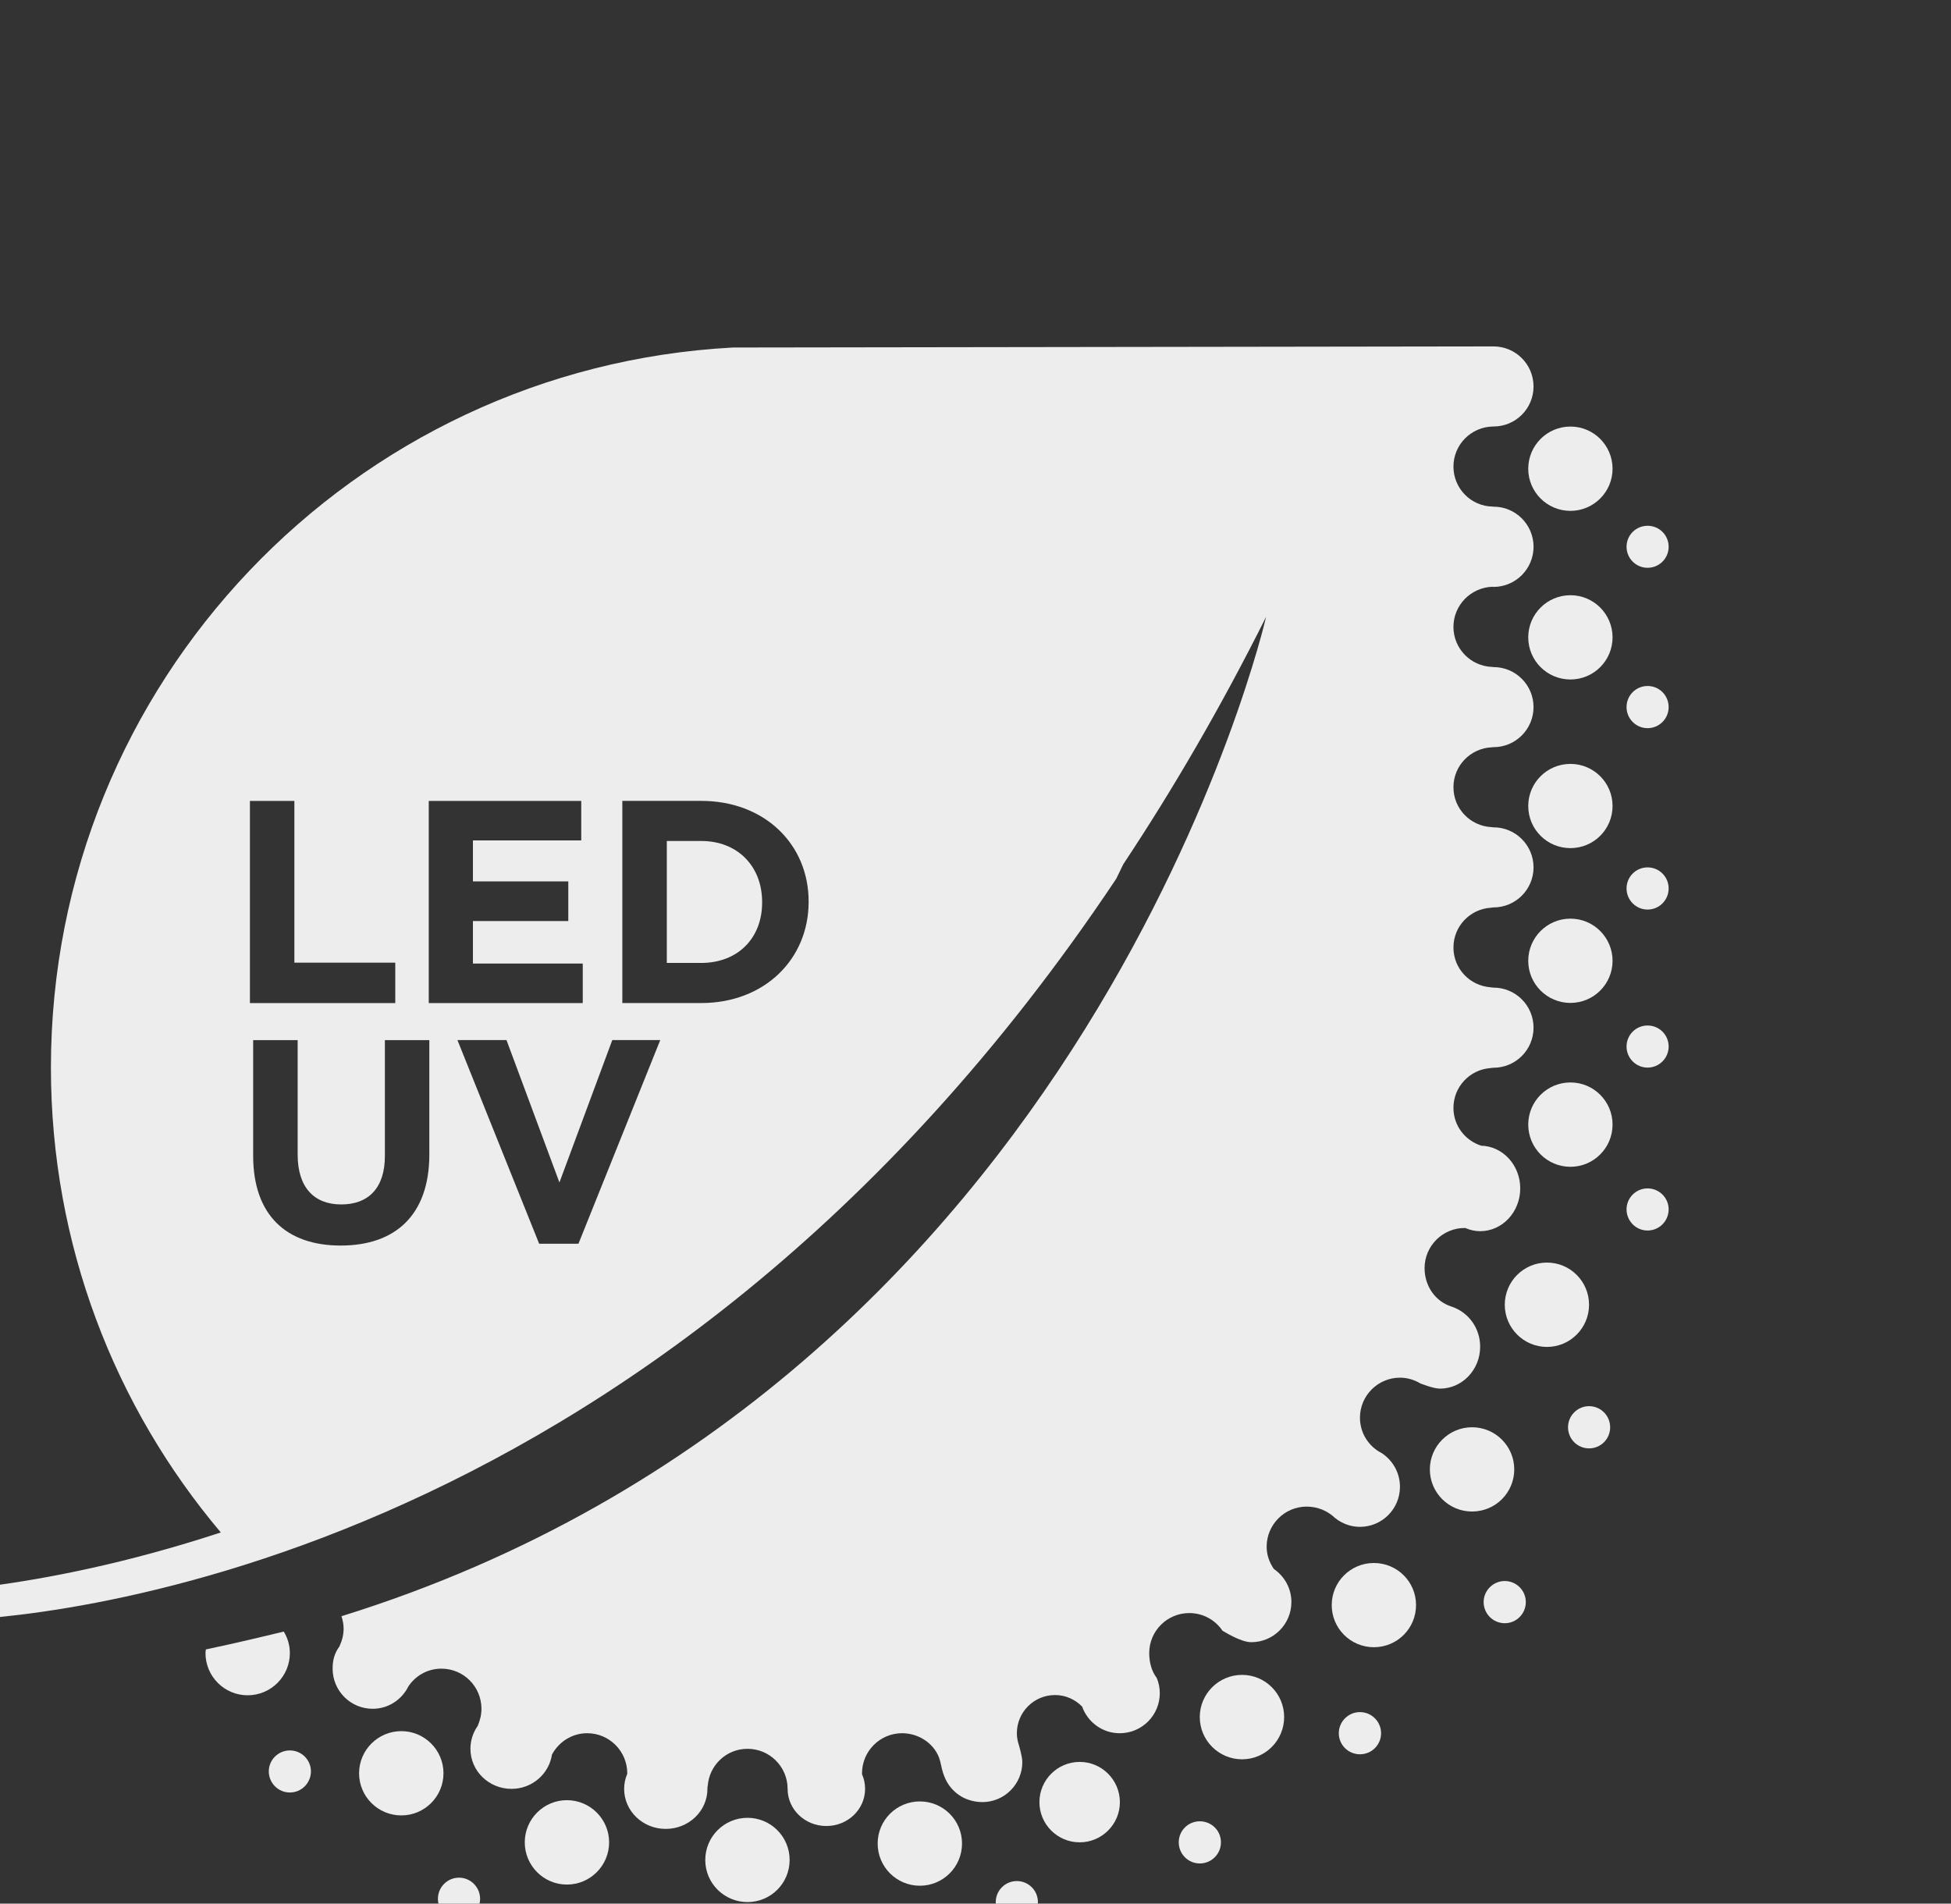 <?xml version="1.0" encoding="utf-8"?>
<!-- Generator: Adobe Illustrator 26.2.1, SVG Export Plug-In . SVG Version: 6.00 Build 0)  -->
<svg version="1.1" id="Ebene_1" xmlns="http://www.w3.org/2000/svg" xmlns:xlink="http://www.w3.org/1999/xlink" x="0px" y="0px"
	 viewBox="0 0 951 928" style="enable-background:new 0 0 951 928;" xml:space="preserve">
<rect x="0" y="0" width="951" height="928" fill="#333333" stroke="none"/>
<style type="text/css">
	.st0{fill:#EDEDED;}
</style>
<path class="st0" d="M495.64,916.99c-5.66,0-10.27,4.61-10.27,10.25c0,5.7,4.61,10.3,10.27,10.3c5.7,0,10.29-4.61,10.29-10.3
	C505.93,921.6,501.34,916.99,495.64,916.99"/>
<path class="st0" d="M448.38,878.17c-11.37,0-20.57,9.18-20.57,20.53c0,11.37,9.2,20.57,20.57,20.57c11.35,0,20.55-9.2,20.55-20.57
	C468.93,887.35,459.73,878.17,448.38,878.17"/>
<path class="st0" d="M526.28,858.91c-10.85,0-19.62,8.81-19.62,19.62c0,10.79,8.77,19.58,19.62,19.58c10.81,0,19.6-8.79,19.6-19.58
	C545.87,867.72,537.09,858.91,526.28,858.91"/>
<path class="st0" d="M584.82,887.86c-5.64,0-10.25,4.55-10.25,10.25c0,5.7,4.61,10.3,10.25,10.3c5.71,0,10.32-4.61,10.32-10.3
	C595.15,892.41,590.54,887.86,584.82,887.86"/>
<path class="st0" d="M662.91,834.63c-5.71,0-10.32,4.63-10.32,10.29c0,5.7,4.61,10.27,10.32,10.27c5.66,0,10.29-4.57,10.29-10.27
	C673.2,839.26,668.57,834.63,662.91,834.63"/>
<path class="st0" d="M605.45,816.48c-11.37,0-20.63,9.22-20.63,20.55c0,11.37,9.25,20.61,20.63,20.61c11.32,0,20.5-9.24,20.5-20.61
	C625.95,825.7,616.77,816.48,605.45,816.48"/>
<path class="st0" d="M195.64,843.91c-11.39,0-20.61,9.22-20.61,20.55c0,11.33,9.22,20.53,20.61,20.53c11.32,0,20.53-9.2,20.53-20.53
	C216.18,853.13,206.96,843.91,195.64,843.91"/>
<path class="st0" d="M141.29,853.31c-5.66,0-10.27,4.59-10.27,10.21c0,5.7,4.61,10.3,10.27,10.3c5.68,0,10.27-4.61,10.27-10.3
	C151.56,857.9,146.97,853.31,141.29,853.31"/>
<path class="st0" d="M141.29,805.84c0-3.86-1.12-7.44-2.98-10.47c-10.66,2.59-23.7,5.7-37.96,8.71c-0.06,0.56-0.19,1.16-0.19,1.76
	c0,11.37,9.2,20.59,20.55,20.59S141.29,817.21,141.29,805.84"/>
<path class="st0" d="M364.37,886.16c-11.37,0-20.59,9.2-20.59,20.55c0,11.37,9.22,20.53,20.59,20.53c11.33,0,20.53-9.16,20.53-20.53
	C384.9,895.35,375.7,886.16,364.37,886.16"/>
<path class="st0" d="M669.69,761.94c-11.35,0-20.55,9.16-20.55,20.51c0,11.37,9.2,20.55,20.55,20.55c11.37,0,20.55-9.18,20.55-20.55
	C690.24,771.1,681.06,761.94,669.69,761.94"/>
<path class="st0" d="M276.32,877.56c-11.33,0-20.53,9.25-20.53,20.55c0,11.37,9.2,20.59,20.53,20.59c11.37,0,20.59-9.22,20.59-20.59
	C296.91,886.81,287.69,877.56,276.32,877.56"/>
<path class="st0" d="M223.73,915.34c-5.64,0-10.27,4.61-10.27,10.3c0,5.7,4.63,10.27,10.27,10.27c5.66,0,10.29-4.57,10.29-10.27
	C234.01,919.95,229.39,915.34,223.73,915.34"/>
<path class="st0" d="M803.1,276.79c5.68,0,10.27-4.57,10.27-10.25c0-5.68-4.59-10.23-10.27-10.23c-5.66,0-10.25,4.55-10.25,10.23
	C792.85,272.21,797.44,276.79,803.1,276.79"/>
<path class="st0" d="M765.5,372.39c-11.37,0-20.57,9.2-20.57,20.51c0,11.39,9.2,20.55,20.57,20.55c11.33,0,20.53-9.16,20.53-20.55
	C786.03,381.59,776.84,372.39,765.5,372.39"/>
<path class="st0" d="M765.5,447.83c-11.37,0-20.57,9.22-20.57,20.55c0,11.33,9.2,20.53,20.57,20.53c11.33,0,20.53-9.2,20.53-20.53
	C786.03,457.05,776.84,447.83,765.5,447.83"/>
<path class="st0" d="M765.5,527.68c-11.37,0-20.57,9.2-20.57,20.53c0,11.37,9.2,20.59,20.57,20.59c11.33,0,20.53-9.22,20.53-20.59
	C786.03,536.88,776.84,527.68,765.5,527.68"/>
<path class="st0" d="M765.5,290.16c-11.37,0-20.57,9.22-20.57,20.55c0,11.33,9.2,20.53,20.57,20.53c11.33,0,20.53-9.2,20.53-20.53
	C786.03,299.38,776.84,290.16,765.5,290.16"/>
<path class="st0" d="M774.57,685.49c-5.64,0-10.25,4.63-10.25,10.29c0,5.7,4.61,10.29,10.25,10.29c5.71,0,10.29-4.59,10.29-10.29
	C784.85,690.11,780.28,685.49,774.57,685.49"/>
<path class="st0" d="M765.5,207.94c-11.37,0-20.57,9.22-20.57,20.57c0,11.32,9.2,20.53,20.57,20.53c11.33,0,20.53-9.22,20.53-20.53
	C786.03,217.15,776.84,207.94,765.5,207.94"/>
<path class="st0" d="M803.1,422.84c-5.66,0-10.25,4.57-10.25,10.27c0,5.68,4.59,10.29,10.25,10.29c5.68,0,10.27-4.61,10.27-10.29
	C813.37,427.41,808.78,422.84,803.1,422.84"/>
<path class="st0" d="M803.1,499.92c-5.66,0-10.25,4.55-10.25,10.25c0,5.66,4.59,10.27,10.25,10.27c5.68,0,10.27-4.61,10.27-10.27
	C813.37,504.47,808.78,499.92,803.1,499.92"/>
<path class="st0" d="M803.1,579.33c-5.66,0-10.25,4.59-10.25,10.23c0,5.68,4.59,10.3,10.25,10.3c5.68,0,10.27-4.63,10.27-10.3
	C813.37,583.92,808.78,579.33,803.1,579.33"/>
<path class="st0" d="M803.1,334.41c-5.66,0-10.25,4.57-10.25,10.27s4.59,10.29,10.25,10.29c5.68,0,10.27-4.59,10.27-10.29
	S808.78,334.41,803.1,334.41"/>
<path class="st0" d="M774.57,636.06c0-11.37-9.16-20.57-20.53-20.57c-11.35,0-20.55,9.2-20.55,20.57c0,11.3,9.2,20.55,20.55,20.55
	C765.41,656.62,774.57,647.36,774.57,636.06"/>
<path class="st0" d="M341.78,409.97h-16.75v59.45h16.75c17.74,0,29.71-11.95,29.71-29.43v-0.28
	C371.49,422.26,359.52,409.97,341.78,409.97"/>
<path class="st0" d="M721.49,656.5c0-9.07-5.66-16.64-13.47-19.37c0.06-0.11-0.41,0-0.37-0.15c-7.96-2.47-13.25-10-13.25-18.77
	c0-10.81,8.77-19.58,19.54-19.58c0.15,0,0.24,0.04,0.41,0.04c2.21,0.96,4.63,1.52,7.14,1.52c10.79,0,19.54-9.35,19.54-20.85
	c0-11.37-8.51-20.57-19.07-20.83c-7.83-2.55-13.49-9.78-13.49-18.42c0-10.3,7.96-18.66,18-19.41c0,0,1.01-0.17,1.52-0.17
	c10.79,0,19.52-8.73,19.52-19.52c0-10.83-8.73-19.54-19.52-19.54c-0.45,0-1.33-0.15-1.33-0.15c-10.19-0.73-18.19-9.05-18.19-19.41
	c0-10.38,8.11-18.79,18.34-19.39c0,0,0.73-0.15,1.18-0.15c10.79,0,19.52-8.75,19.52-19.5c0-10.81-8.73-19.54-19.52-19.54
	c-0.36,0-1.03-0.11-1.03-0.11c-10.29-0.52-18.49-8.99-18.49-19.47c0-10.47,8.3-18.96,18.68-19.43c0,0,0.54-0.07,0.84-0.07
	c10.79,0,19.52-8.75,19.52-19.54c0-10.77-8.73-19.5-19.52-19.5c-0.24,0-0.67-0.08-0.67-0.08c-10.45-0.36-18.85-8.94-18.85-19.5
	c0-10.59,8.45-19.2,19.02-19.58c0.17,0,0.34,0.08,0.51,0.08c10.79,0,19.52-8.81,19.52-19.58c0-10.77-8.73-19.54-19.52-19.54
	c-0.13,0-0.22,0.04-0.36-0.04c-10.6-0.13-19.17-8.81-19.17-19.5c0-10.7,8.64-19.39,19.35-19.54c0.06,0,0.11,0,0.17,0
	c10.79,0,19.52-8.69,19.52-19.5c0-10.79-8.73-19.54-19.52-19.54l-370.74,0.54C171.98,179.33,24.82,332.69,24.82,520.43
	c0,86.39,31.17,165.45,82.81,226.62C15.4,777.36-48.43,776.61-48.43,776.61l22.73,13.4c36.89-0.92,341.07-18.9,569.78-361.6
	c1.2-2.42,2.29-4.7,3.45-7.1c24.19-36.44,47.53-76.46,69.62-120.61c0,0-85.21,373.59-450.69,487.18c0.6,1.95,1.03,3.9,1.03,6.01
	c0,2.87-0.64,5.6-1.76,8.04c0.04,0.06-0.36,0.69-0.3,0.71c-2.34,3.24-3.3,6.52-3.3,10.81c0,10.77,8.69,19.56,19.54,19.56
	c7.66,0,14.2-4.48,17.4-10.92c3.48-5.23,9.35-8.64,16.09-8.64c10.79,0,19.52,8.73,19.52,19.56c0,3.02-0.75,5.81-1.85,8.39
	c-2.23,3.17-3.52,7.01-3.52,11.13c0,10.77,8.96,19.52,20.03,19.52c10.02,0,18.27-7.27,19.71-16.71c3.28-6.14,9.69-10.42,17.16-10.42
	c10.79,0,19.54,8.77,19.54,19.54c0,0.11-0.02,0.19-0.02,0.32c-0.96,2.25-1.5,4.67-1.5,7.27c0,10.81,9.07,19.52,20.27,19.52
	c11.22,0,20.33-8.71,20.33-19.52c0-0.49,0.02-1.41,0.15-1.41c0.71-10.12,9.07-18.12,19.39-18.12c10.72,0,19.43,8.64,19.54,19.33
	c0,0.07,0,0.13,0,0.19c0,10.04,8.45,18.12,18.9,18.12c10.4,0,18.87-8.07,18.87-18.12c0-2.49-0.51-4.93-1.48-7.06
	c0-0.21-0.02-0.34-0.02-0.52c0-10.77,8.75-19.54,19.54-19.54c7.68,0,15.14,4.53,17.97,11.8c0.9,2.34,1.16,5.02,1.95,7.42
	c0.66,2,1.48,3.95,2.66,5.68c2.23,3.37,5.62,6.09,9.46,7.44c2.17,0.79,4.7,1.24,7.04,1.24c10.79,0,19.52-8.71,19.52-19.54
	c0-2.87-1.69-8.09-1.63-8.13c-0.62-1.89-1.03-3.78-1.03-5.9c0-10.3,8.34-18.62,18.62-18.62c5.19,0,9.82,2.19,13.19,5.62
	c2.68,7.53,9.82,13,18.34,13c10.77,0,19.52-8.73,19.52-19.54c0-2.66-0.54-5.21-1.52-7.46c-2.53-3.33-3.63-7.62-3.63-12.08
	c0-10.77,8.73-19.5,19.54-19.5c6.74,0,12.68,3.41,16.19,8.62c0.07-0.06,8.62,5.58,14.03,5.58c10.77,0,19.54-8.77,19.54-19.56
	c0-6.71-3.39-12.59-8.54-16.13c-2.15-3.09-3.52-6.78-3.52-10.87c0-10.77,8.75-19.54,19.52-19.54c5.4,0,10.3,2.15,13.88,5.6
	c3.35,2.64,7.49,4.27,12.08,4.27c10.77,0,19.5-8.75,19.5-19.54c0-6.86-3.54-12.89-8.9-16.41c-6.29-3.2-10.6-9.7-10.6-17.27
	c0-10.75,8.75-19.5,19.5-19.5c3.69,0,7.06,1.07,10.02,2.85c0.02-0.07,6.07,2.49,9.52,2.49C712.74,676.92,721.49,667.74,721.49,656.5
	 M208.98,390.43h74.34v19.26h-52.79v19.99h46.48V449h-46.48v20.72h53.53v19.26h-75.07V390.43z M121.81,390.43h21.68v78.86h49.18
	v19.69h-70.85V390.43z M209.28,562.68c0,29.84-16.73,44.51-43.22,44.51c-26.47,0-42.66-14.82-42.66-43.8v-56.35h21.69v55.77
	c0,16.06,8.02,24.34,21.26,24.34c13.23,0,21.26-8,21.26-23.62v-56.49h21.66V562.68z M281.96,606.31h-19.15l-39.83-99.28h23.91
	l25.8,69.41l25.76-69.41h23.38L281.96,606.31z M394.16,439.7c0,27.75-21.38,49.27-52.38,49.27h-38.43v-98.55h38.43
	c31.01,0,52.38,21.25,52.38,48.99V439.7z"/>
<path class="st0" d="M733.48,770.73c-5.68,0-10.29,4.63-10.29,10.25c0,5.7,4.61,10.32,10.29,10.32s10.27-4.63,10.27-10.32
	C743.75,775.36,739.16,770.73,733.48,770.73"/>
<path class="st0" d="M738.11,716.32c0-11.32-9.2-20.55-20.57-20.55c-11.33,0-20.57,9.24-20.57,20.55c0,11.35,9.24,20.53,20.57,20.53
	C728.91,736.86,738.11,727.68,738.11,716.32"/>
</svg>
